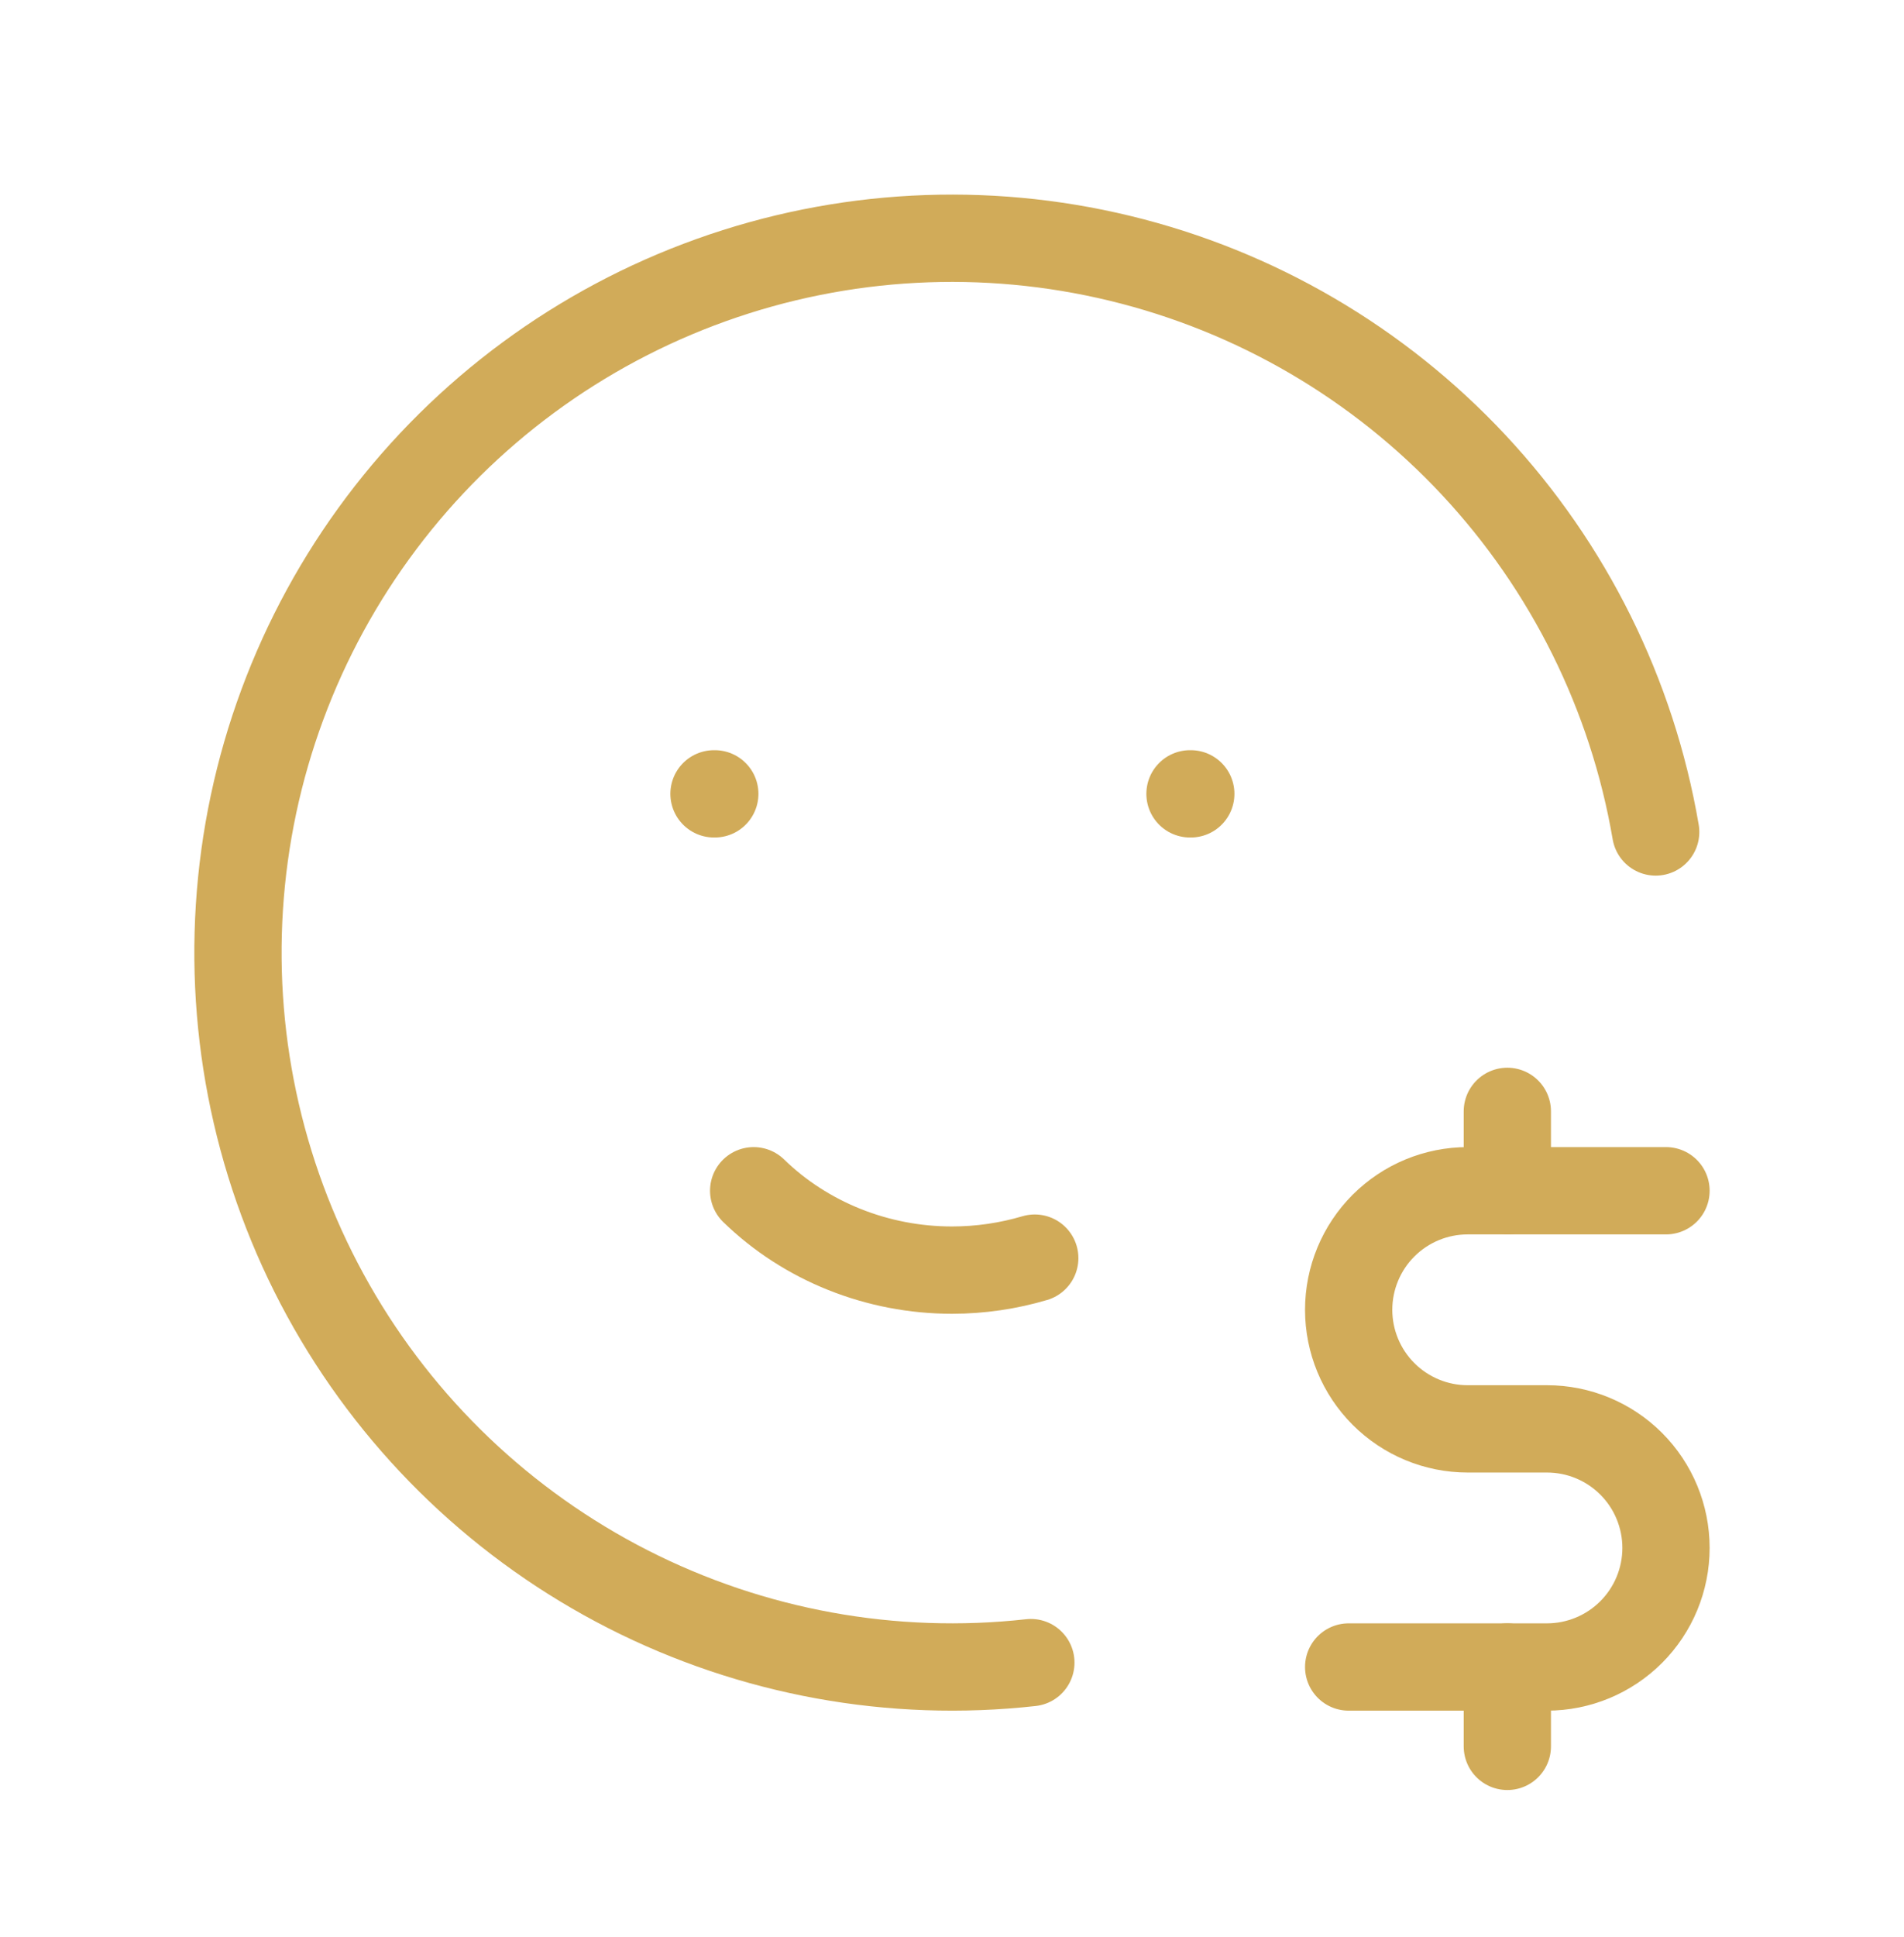 <svg width="60" height="61" viewBox="0 0 60 61" fill="none" xmlns="http://www.w3.org/2000/svg">
<g id="Frame" clip-path="url(#clip0_1205_576)">
<path id="Vector" d="M52.175 26.204C51.433 21.873 49.439 17.855 46.44 14.644C43.441 11.434 39.567 9.171 35.297 8.137C31.027 7.102 26.547 7.34 22.411 8.822C18.275 10.303 14.663 12.963 12.021 16.474C9.379 19.985 7.822 24.192 7.544 28.576C7.265 32.961 8.276 37.331 10.452 41.148C12.628 44.965 15.874 48.061 19.79 50.055C23.705 52.048 28.118 52.852 32.485 52.366" stroke="#D1AB59" stroke-width="2.75" stroke-linecap="round" stroke-linejoin="round"/>
<path id="Vector_2" d="M22.5 25.003H22.525" stroke="#D1AB59" stroke-width="2.75" stroke-linecap="round" stroke-linejoin="round"/>
<path id="Vector_3" d="M37.5 25.003H37.525" stroke="#D1AB59" stroke-width="2.75" stroke-linecap="round" stroke-linejoin="round"/>
<path id="Vector_4" d="M23.75 37.504C25.395 39.103 27.65 40.004 30 40.004C30.892 40.004 31.773 39.873 32.608 39.626" stroke="#D1AB59" stroke-width="2.75" stroke-linecap="round" stroke-linejoin="round"/>
<path id="Vector_5" d="M52.5 37.504H46.25C45.255 37.504 44.302 37.899 43.598 38.602C42.895 39.305 42.5 40.259 42.5 41.254C42.5 42.248 42.895 43.202 43.598 43.905C44.302 44.608 45.255 45.004 46.25 45.004H48.75C49.745 45.004 50.698 45.399 51.402 46.102C52.105 46.805 52.5 47.759 52.5 48.754C52.5 49.748 52.105 50.702 51.402 51.405C50.698 52.108 49.745 52.504 48.75 52.504H42.5" stroke="#D1AB59" stroke-width="2.75" stroke-linecap="round" stroke-linejoin="round"/>
<path id="Vector_6" d="M47.5 52.504V55.004M47.5 35.004V37.504" stroke="#D1AB59" stroke-width="2.75" stroke-linecap="round" stroke-linejoin="round"/>
</g>
<defs>
<clipPath id="clip0_1205_576">
<rect width="60" height="60" fill="white" transform="translate(0 0.004)"/>
</clipPath>
</defs>
</svg>
